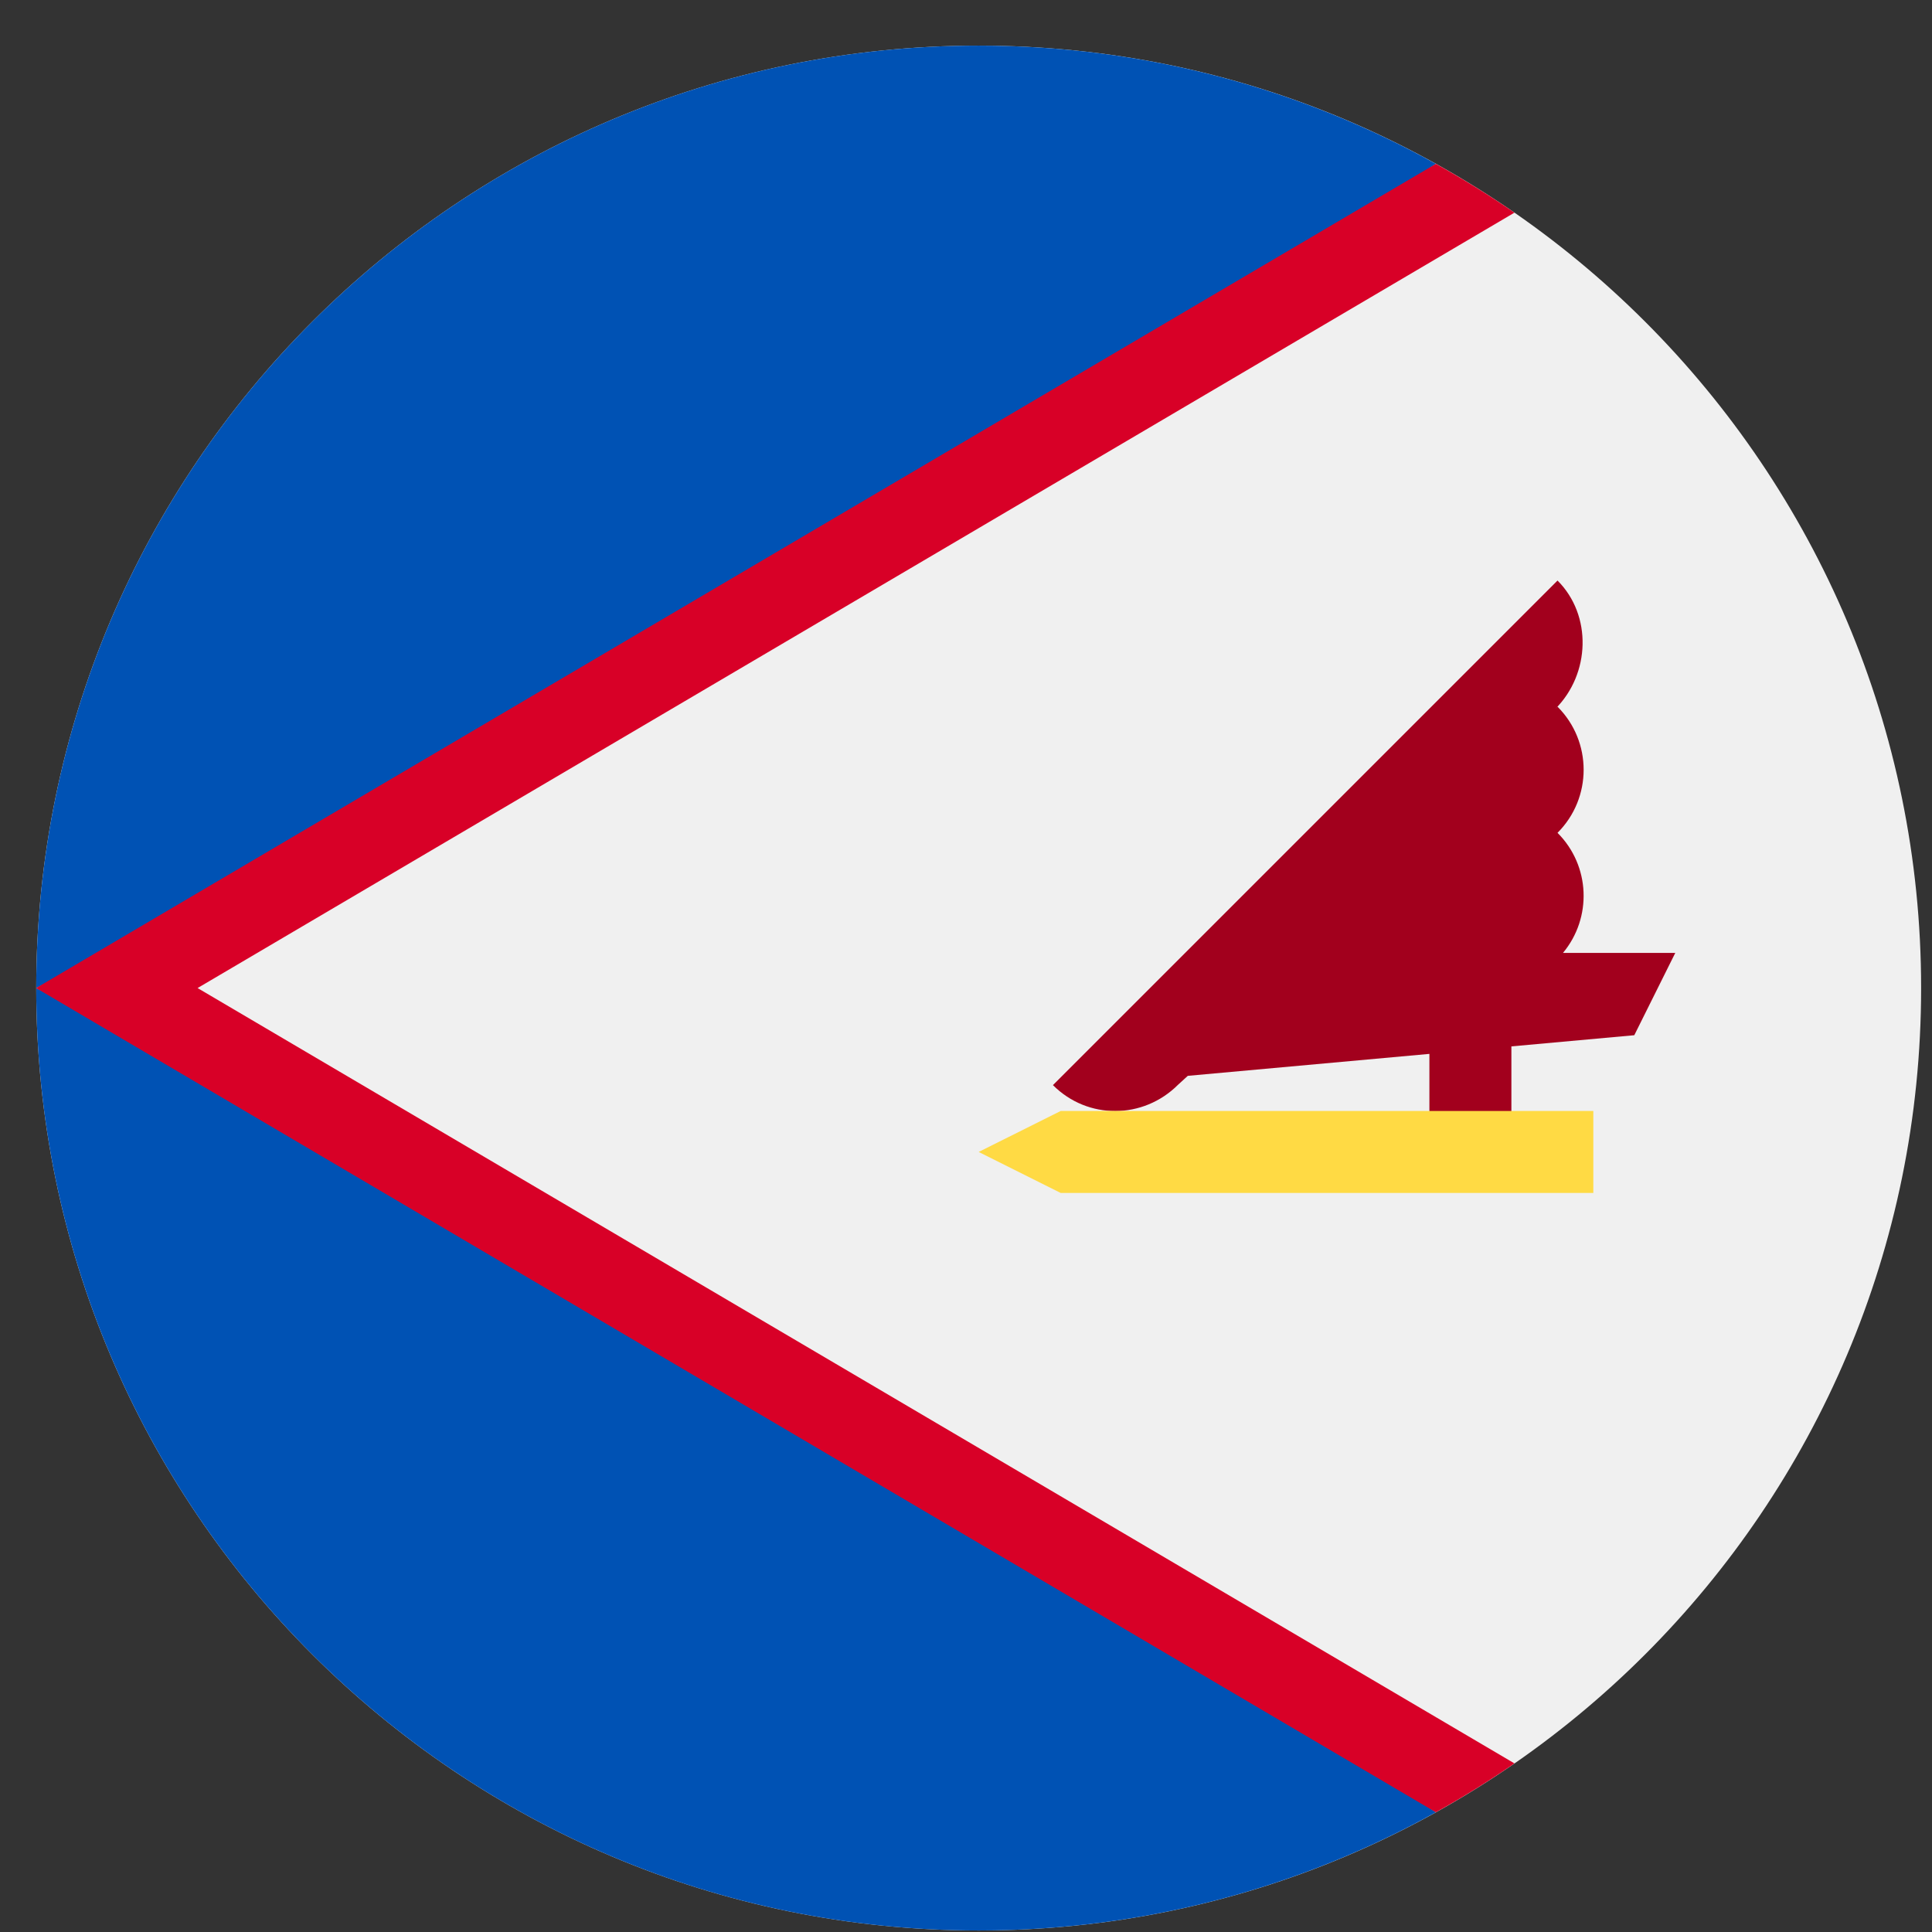 <svg width="41" height="41" viewBox="0 0 41 41" fill="none" xmlns="http://www.w3.org/2000/svg">
<rect x="0" y="0" width="41" height="41" fill="#333333" stroke="none"/>
<g clip-path="url(#clip0_127_3832)">
<path d="M20.769 40.968C31.815 40.968 40.769 32.014 40.769 20.968C40.769 9.922 31.815 0.968 20.769 0.968C9.723 0.968 0.769 9.922 0.769 20.968C0.769 32.014 9.723 40.968 20.769 40.968Z" fill="#F0F0F0"/>
<path d="M30.472 3.477C27.598 1.879 24.29 0.968 20.769 0.968C9.724 0.968 0.77 9.921 0.769 20.966L14.682 14.011L30.472 3.477Z" fill="#0052B4"/>
<path d="M0.769 20.97C0.77 32.015 9.724 40.968 20.769 40.968C24.29 40.968 27.598 40.057 30.472 38.459L14.682 27.924L0.769 20.97Z" fill="#0052B4"/>
<path d="M32.139 4.513C31.601 4.142 31.045 3.796 30.471 3.477L0.769 20.966V20.968C0.769 20.968 0.769 20.97 0.769 20.97L30.471 38.459C31.045 38.14 31.601 37.794 32.139 37.422L4.193 20.968L32.139 4.513Z" fill="#D80027"/>
<path d="M35.552 20.222H33.169C33.789 19.478 33.751 18.372 33.053 17.674C33.792 16.935 33.792 15.736 33.053 14.997L33.008 15.042C33.747 14.303 33.792 13.059 33.053 12.32L22.345 23.028C23.084 23.767 24.262 23.758 25.001 23.019L25.207 22.831L30.334 22.365V24.57H32.074V22.206L34.682 21.969L35.552 20.222Z" fill="#A2001D"/>
<path d="M22.509 25.316L20.769 24.446L22.509 23.577H33.813V25.316H22.509Z" fill="#FFDA44"/>
</g>
<defs>
<clipPath id="clip0_127_3832">
<rect width="40" height="40" fill="white" transform="translate(0.769 0.968)"/>
</clipPath>
</defs>
</svg>
